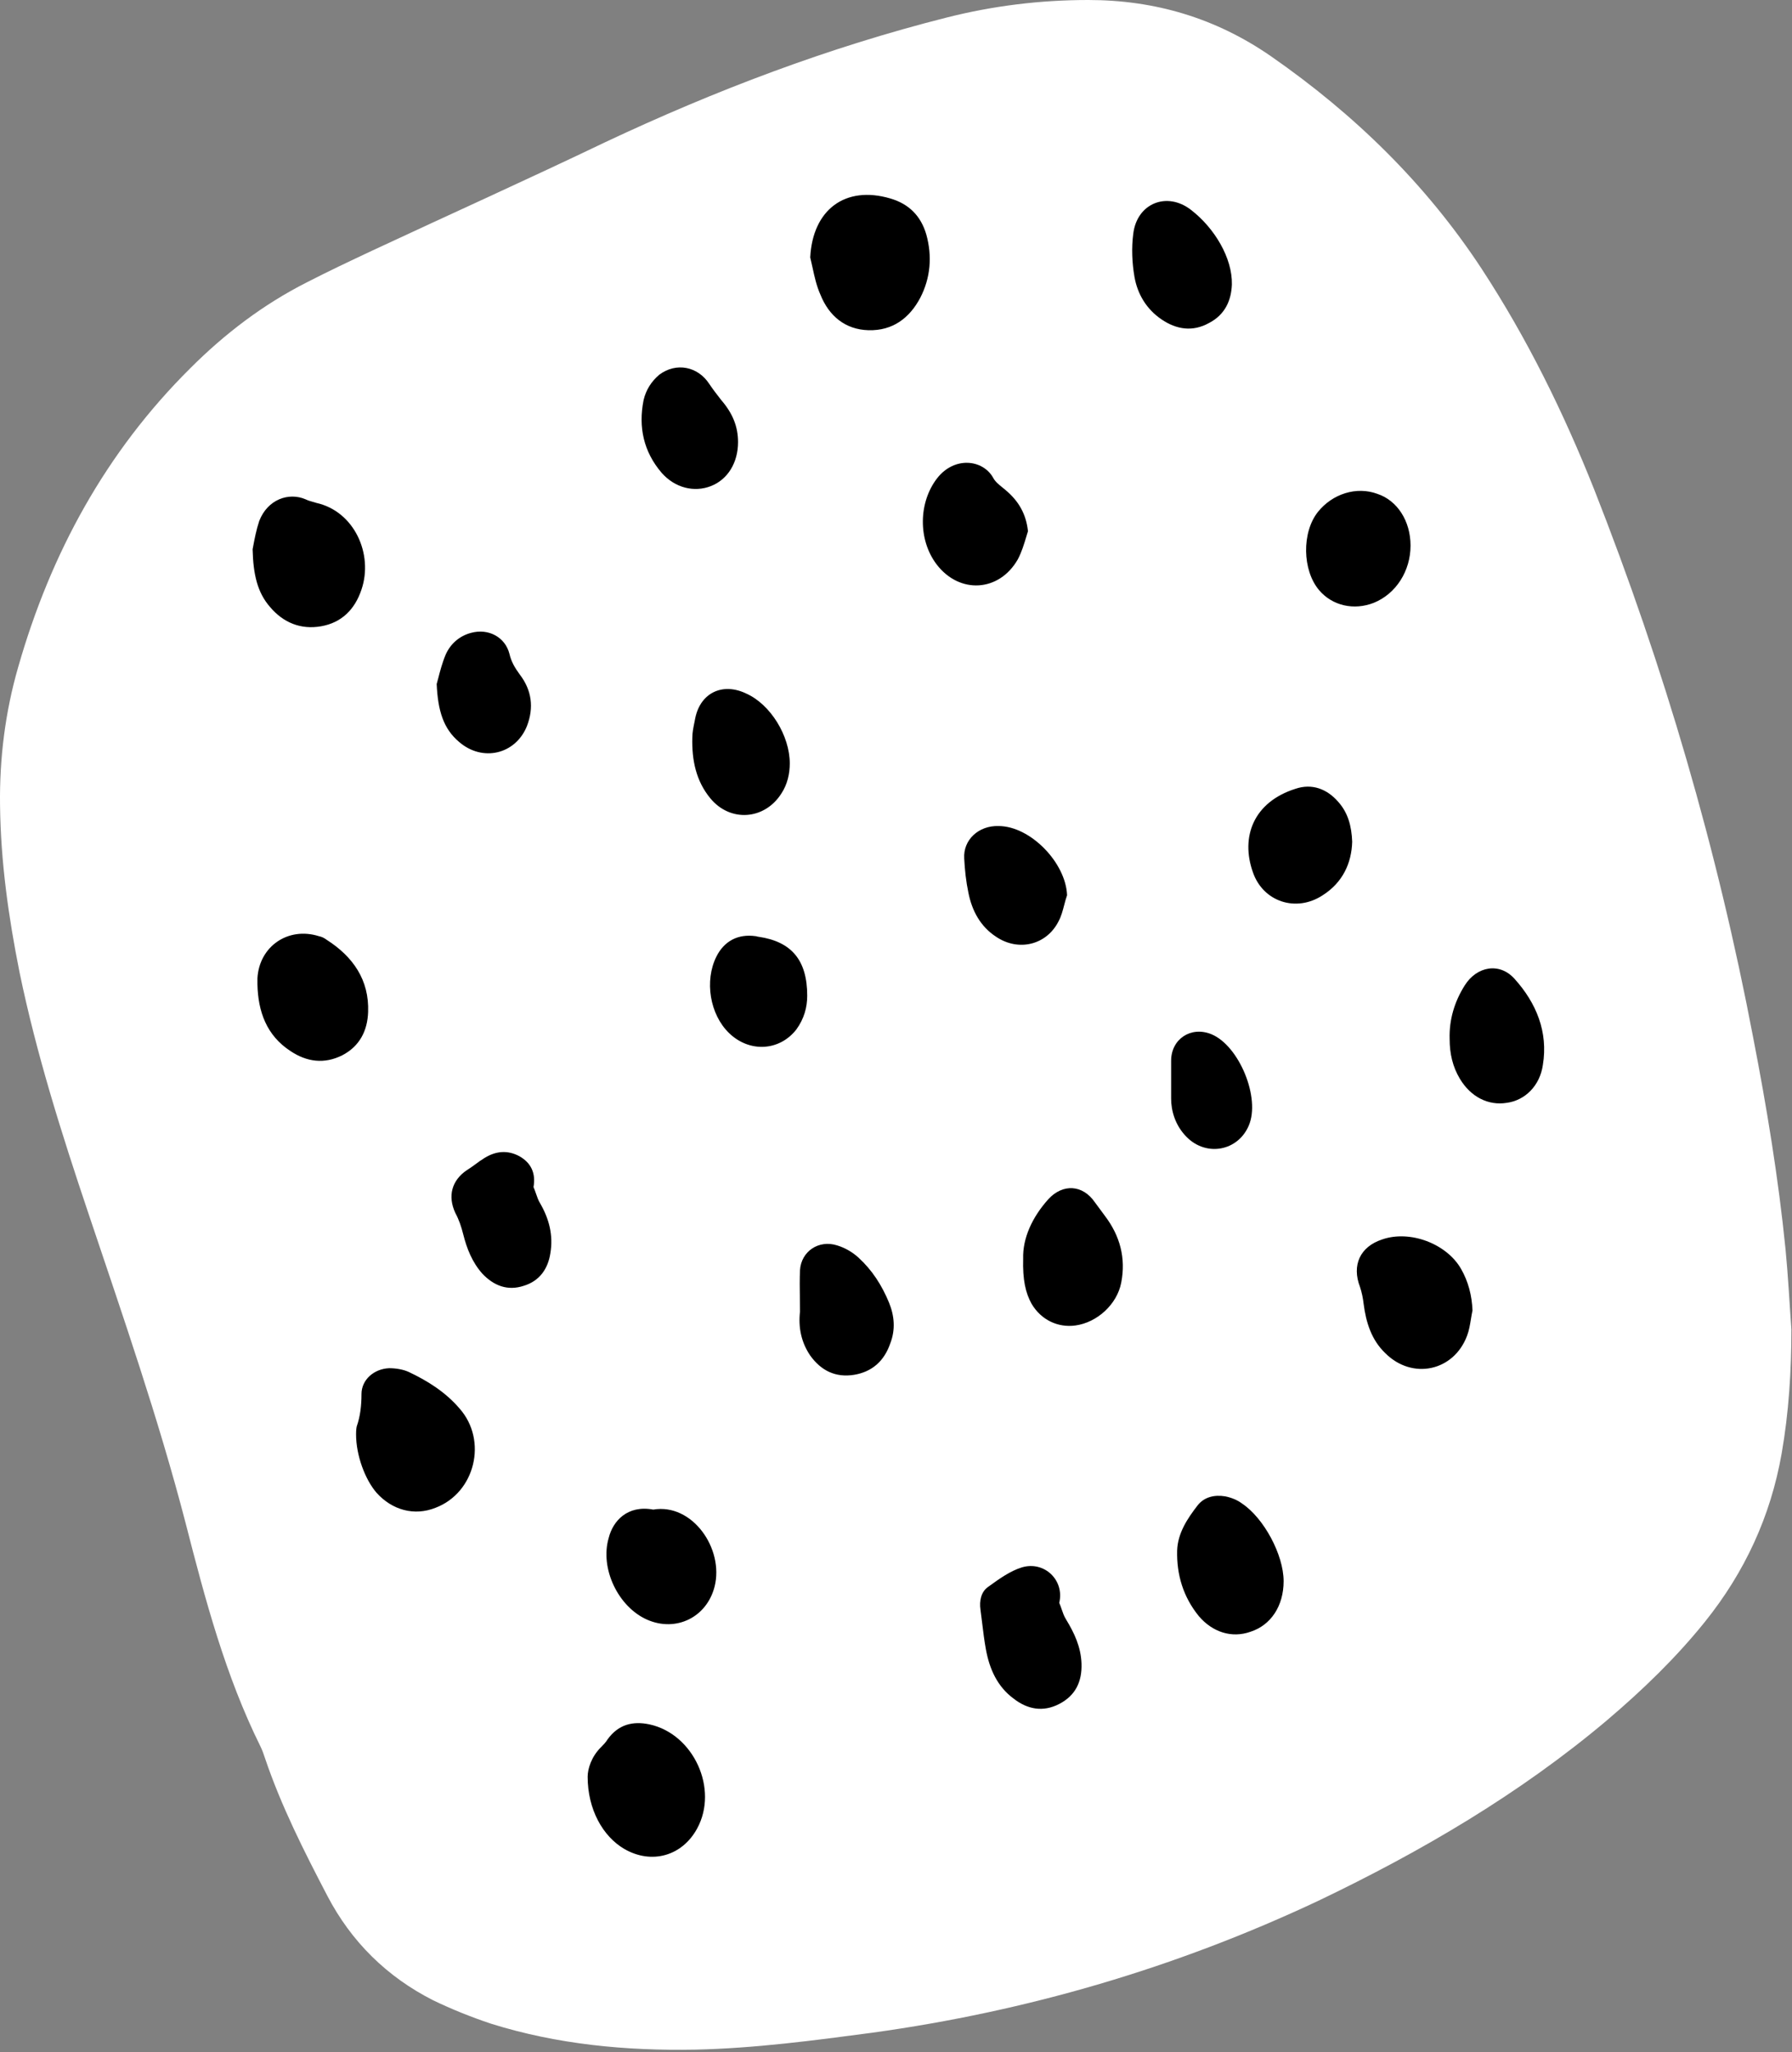 <svg width="276" height="316" viewBox="0 0 276 316" fill="none" xmlns="http://www.w3.org/2000/svg">
<rect x="0" y="0" width="276" height="316" fill="#808080" stroke="none"/>
<path d="M275.908 204.7C275.908 211.1 275.508 217.5 274.408 223.8C272.708 233.5 268.708 242.1 262.608 249.7C258.108 255.3 253.007 260.2 247.607 264.8C234.107 276.2 218.907 285.1 203.007 292.7C181.107 303 158.207 309.7 134.307 313C125.307 314.2 116.207 315.4 107.107 315.6C96.407 315.8 85.808 314.8 75.608 311.6C72.608 310.6 69.608 309.4 66.707 308C59.608 304.4 54.108 299 50.407 291.9C46.807 285 43.307 278.1 40.807 270.7C40.608 270.1 40.407 269.5 40.108 268.9C34.708 258 31.608 246.3 28.608 234.6C24.407 218.4 18.907 202.6 13.607 186.8C9.507 174.6 5.607 162.3 3.007 149.7C1.307 141.2 0.107 132.7 0.007 124C-0.093 116.8 0.807 109.6 2.807 102.7C7.807 85.2 16.308 69.6 29.308 56.7C34.608 51.4 40.508 46.9 47.208 43.5C50.508 41.8 53.907 40.2 57.307 38.6C69.308 33 81.308 27.6 93.207 21.9C110.207 13.9 127.607 7.3 145.807 2.7C152.907 0.9 160.207 0 167.607 0C177.907 0 187.307 2.8 195.807 8.7C208.607 17.6 219.607 28.3 228.207 41.4C235.207 52.1 240.807 63.5 245.507 75.3C256.307 102.7 264.508 130.8 270.008 159.7C272.108 170.5 273.908 181.4 275.008 192.4C275.408 196.5 275.608 200.6 275.908 204.7Z" fill="white"/>
<path fill-rule="evenodd" clip-rule="evenodd" d="M124.789 39.636C125.159 32.316 130.162 28.517 137.11 30.556C139.982 31.39 141.835 33.243 142.669 36.115C143.596 39.451 143.318 42.786 141.743 45.844C140.075 48.994 137.481 50.94 133.775 50.847C130.162 50.754 127.661 48.623 126.364 45.38C125.759 44.036 125.446 42.594 125.144 41.196C125.029 40.667 124.916 40.144 124.789 39.636ZM54.842 220.865C54.842 220.68 54.842 220.124 54.935 219.661C55.491 218.085 55.676 216.418 55.676 214.657C55.676 212.434 57.622 210.766 59.938 210.673C60.957 210.673 62.069 210.859 62.902 211.229C65.867 212.619 68.646 214.379 70.777 216.881C75.131 221.792 73.186 229.852 67.071 232.169C63.829 233.466 60.401 232.539 57.992 229.852C56.232 227.814 54.842 224.108 54.842 220.865ZM92.549 269.045C91.066 270.527 90.51 272.38 90.51 273.585C90.51 278.588 92.826 282.757 96.162 284.703C100.331 287.112 105.056 285.815 107.372 281.553C110.707 275.438 106.816 267.006 100.053 265.524C97.459 264.968 95.235 265.524 93.568 267.84C93.29 268.303 92.919 268.674 92.549 269.045ZM226.79 201.778C226.698 202.211 226.625 202.654 226.553 203.096C226.409 203.982 226.265 204.867 225.956 205.67C223.918 211.136 217.526 212.526 213.357 208.357C211.226 206.318 210.392 203.632 210.022 200.759C209.929 199.925 209.744 198.999 209.466 198.165C208.169 194.83 209.466 191.957 212.894 190.845C217.155 189.363 222.806 191.494 225.03 195.385C226.142 197.331 226.698 199.462 226.79 201.778ZM39.016 84.004L39.016 84.004L39.016 84.004C38.976 84.217 38.94 84.408 38.907 84.573C39 88.464 39.649 91.244 41.594 93.467C43.632 95.876 46.319 96.988 49.469 96.432C52.619 95.876 54.657 93.838 55.676 90.78C57.529 85.314 54.564 78.735 48.728 77.438C48.542 77.376 48.357 77.325 48.172 77.274C47.801 77.171 47.431 77.068 47.06 76.882C44.466 75.77 41.224 76.882 39.927 80.218C39.47 81.589 39.2 83.023 39.016 84.004L39.016 84.004ZM197.7 243.472C197.7 247.271 195.754 250.236 192.604 251.255C189.732 252.274 186.768 251.348 184.637 248.846C182.228 245.881 181.209 242.453 181.302 238.747C181.394 236.06 182.877 233.836 184.452 231.798C185.471 230.501 187.046 230.13 188.713 230.408C189.64 230.594 190.566 230.964 191.307 231.52C194.643 233.744 197.7 239.396 197.7 243.472ZM39.649 150.634V151.561C39.741 155.73 41.038 159.436 44.744 161.845C47.245 163.513 49.932 163.883 52.712 162.494C55.398 161.104 56.603 158.695 56.695 155.823C56.88 150.912 54.379 147.299 50.303 144.704C49.932 144.426 49.562 144.241 49.098 144.148C44.373 142.666 39.927 145.723 39.649 150.634ZM163.143 246.808C163.287 247.132 163.403 247.47 163.519 247.806C163.7 248.334 163.879 248.856 164.163 249.309C165.46 251.44 166.479 253.571 166.571 256.166C166.664 258.945 165.645 261.076 163.143 262.373C160.642 263.671 158.233 263.207 156.102 261.54C153.601 259.687 152.397 257 151.841 253.942C151.594 252.583 151.429 251.224 151.264 249.865L151.264 249.864C151.182 249.185 151.1 248.506 151.007 247.827C150.822 246.53 151.1 245.14 152.119 244.399L152.273 244.287C153.895 243.115 155.604 241.88 157.399 241.341C160.827 240.322 163.977 243.287 163.143 246.808ZM161.476 184.638C158.975 187.417 157.492 190.66 157.585 193.81C157.492 197.053 157.955 199.092 158.882 200.759C160.364 203.261 162.958 204.465 165.645 204.095C168.98 203.632 172.037 200.852 172.686 197.516C173.427 193.718 172.501 190.29 170.184 187.232C169.907 186.862 169.653 186.516 169.399 186.169L169.397 186.166L169.395 186.164C169.141 185.817 168.887 185.471 168.61 185.101C166.757 182.414 163.699 182.229 161.476 184.638ZM100.609 232.447C106.63 231.427 111.541 238.469 110.058 244.306C108.854 249.031 104.129 251.348 99.682 249.402C95.235 247.456 92.363 241.527 93.753 236.801C94.401 234.207 96.625 231.705 100.609 232.447ZM225.586 151.746C224.011 154.248 223.177 157.027 223.27 159.992C223.27 162.216 223.733 164.254 224.845 166.107C226.512 168.887 229.199 170.276 232.071 169.813C234.85 169.443 237.166 167.219 237.63 163.976C238.463 158.88 236.61 154.433 233.275 150.727C230.959 148.132 227.439 148.781 225.586 151.746ZM82.548 183.782L82.548 183.782C82.729 184.311 82.908 184.833 83.191 185.286C84.581 187.695 85.23 190.197 84.766 192.976C84.396 195.385 83.099 197.238 80.69 197.98C78.189 198.814 76.058 197.98 74.298 196.127C72.723 194.366 71.889 192.235 71.333 190.012C71.055 188.9 70.684 187.788 70.129 186.769C68.924 184.174 69.573 181.765 71.889 180.19C72.352 179.912 72.792 179.588 73.232 179.264C73.672 178.94 74.112 178.615 74.576 178.337C76.336 177.225 78.189 177.04 80.041 178.059C81.802 179.079 82.543 180.654 82.172 182.785C82.316 183.109 82.432 183.447 82.548 183.782ZM186.212 49.735C188.713 48.438 189.64 46.214 189.732 43.805C189.825 39.729 187.046 35.096 183.433 32.316C179.727 29.444 175.095 31.297 174.539 36.022C174.261 38.154 174.354 40.47 174.724 42.601C175.187 45.288 176.577 47.604 178.893 49.179C181.209 50.754 183.711 51.125 186.212 49.735ZM123.214 201.964C123.214 201.253 123.204 200.543 123.193 199.833C123.173 198.412 123.152 196.991 123.214 195.571C123.399 192.699 126.086 190.845 128.958 191.772C130.162 192.143 131.274 192.791 132.2 193.625C134.331 195.571 135.813 197.887 136.925 200.574C137.759 202.612 137.944 204.743 137.11 206.874C136.184 209.561 134.331 211.229 131.552 211.692C128.68 212.156 126.456 211.044 124.789 208.727C123.399 206.689 122.936 204.373 123.214 201.964ZM211.596 92.819C215.024 91.429 217.248 87.908 217.248 84.017C217.248 80.218 215.21 77.068 212.152 76.049C208.91 74.844 205.204 76.049 202.981 78.828C200.479 81.978 200.572 87.815 203.166 90.873C205.204 93.282 208.539 94.023 211.596 92.819ZM121.639 117.557C121.639 119.132 121.268 120.8 120.342 122.19C117.748 126.266 112.467 126.637 109.41 122.931C107.186 120.244 106.538 117.001 106.63 113.573C106.63 112.809 106.787 112.044 106.943 111.28C106.995 111.025 107.047 110.77 107.094 110.515C107.927 106.624 111.355 105.049 114.968 106.809C118.674 108.477 121.639 113.295 121.639 117.557ZM158.071 82.631C158.155 82.352 158.239 82.073 158.326 81.793C158.048 79.199 156.936 77.16 154.806 75.4C154.669 75.283 154.523 75.165 154.376 75.046C153.826 74.601 153.245 74.132 152.953 73.547C151.378 70.767 147.023 70.211 144.337 73.639C141.465 77.346 141.372 83.09 144.244 86.889C147.765 91.522 153.879 91.151 156.751 86.148C157.352 85.02 157.71 83.832 158.071 82.632L158.071 82.632L158.071 82.632L158.071 82.632L158.071 82.632L158.071 82.631L158.071 82.631ZM208.261 129.602C208.169 132.937 206.779 135.902 203.722 137.848C199.645 140.535 194.55 138.867 192.975 134.327C191.029 128.861 193.068 123.487 199.553 121.448C202.054 120.615 204.37 121.448 206.13 123.487C207.613 125.155 208.169 127.193 208.261 129.602ZM163.901 139.375C164.037 138.857 164.173 138.339 164.348 137.848C164.163 132.845 158.697 127.193 153.786 127.193C150.729 127.1 148.32 129.324 148.506 132.196C148.598 133.957 148.784 135.717 149.154 137.477C149.71 140.257 151.007 142.666 153.416 144.241C156.844 146.557 161.198 145.538 163.051 141.832C163.454 141.084 163.678 140.228 163.901 139.375ZM113.671 68.08C113.671 71.231 112.097 73.825 109.502 74.844C106.908 75.863 103.944 75.122 101.906 72.806C99.126 69.563 98.293 65.764 99.126 61.595C99.497 60.02 100.331 58.722 101.535 57.703C104.129 55.758 107.464 56.406 109.225 59.093C109.78 59.927 110.429 60.761 111.077 61.594L111.077 61.595C112.838 63.633 113.671 65.671 113.671 68.08ZM67.507 104.394C67.413 104.759 67.332 105.077 67.257 105.327C67.442 109.404 68.276 112.183 70.684 114.221C74.298 117.372 79.393 116.167 81.153 111.813C82.265 108.94 81.894 106.253 80.041 103.844C79.3 102.825 78.745 101.899 78.467 100.694C77.818 98.1 75.224 96.71 72.537 97.451C70.777 97.915 69.387 99.119 68.646 100.787C68.105 102.072 67.762 103.406 67.507 104.394ZM124.326 153.321C124.326 155.081 123.862 156.842 122.658 158.51C120.064 161.845 115.432 162.123 112.282 159.065C109.317 156.193 108.483 151.005 110.336 147.299C111.541 144.89 113.671 143.778 116.358 144.148C116.451 144.148 116.52 144.172 116.59 144.195C116.659 144.218 116.729 144.241 116.821 144.241C121.917 144.982 124.326 147.854 124.326 153.321ZM180.375 163.328V169.165C180.375 170.925 180.931 173.241 182.784 175.094C185.841 178.152 190.659 177.225 192.326 173.334C194.179 169.072 190.844 161.011 186.583 159.251C183.433 157.954 180.375 159.992 180.375 163.328Z" fill="black"/>
</svg>
